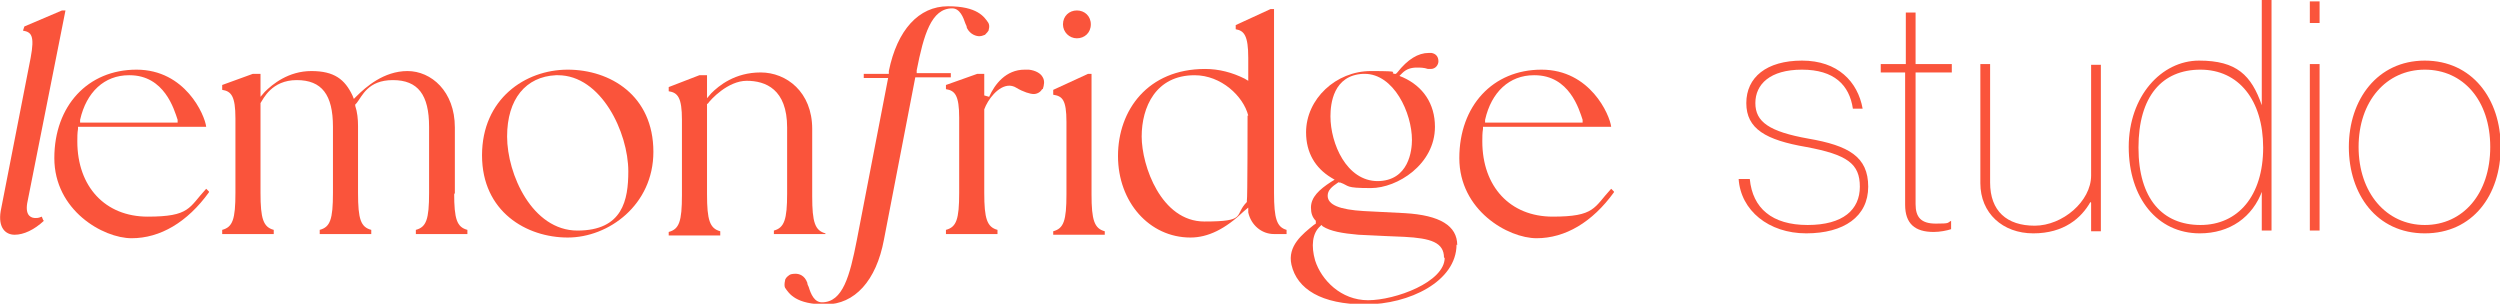 <?xml version="1.0" encoding="UTF-8"?>
<svg id="Layer_1" xmlns="http://www.w3.org/2000/svg" version="1.1" viewBox="0 0 358.9 43.6">
  <!-- Generator: Adobe Illustrator 29.1.0, SVG Export Plug-In . SVG Version: 2.1.0 Build 142)  -->
  <defs>
    <style>
      .st0 {
        fill: #fa543b;
      }
    </style>
  </defs>
  <path class="st0" d="M6.3,31.7c-1.4,1.3-2.9,2-4.2,2s-2.4-1-2-3.4L4.4,8.3c.6-3.2.1-3.7-1.1-3.9l.2-.6,5.4-2.3h.5S3.9,29.2,3.9,29.2c-.3,1.9.7,2.1,1.2,2.1s.6-.1.9-.2l.2.5Z"/>
  <path class="st0" d="M30,27.6c-3.1,4.3-7,6.6-11.1,6.6s-11.1-4-11.1-11.5,4.8-12.7,11.8-12.7,9.8,6.5,10,8.2H11.2v.3c-.1.6-.1,1.2-.1,1.8,0,6.5,4,10.8,10.1,10.8s5.9-1.3,8.4-4l.4.4h0ZM11.4,17.6h14.1v-.4c-.5-1.5-1.9-6.4-6.9-6.4h-.1c-3.5,0-6.1,2.4-7,6.4v.4c-.1,0,0,0,0,0Z"/>
  <path class="st0" d="M65.2,27.7c0,3.8.4,4.9,1.9,5.3v.6h-7.4v-.6c1.5-.4,1.9-1.5,1.9-5.3v-9.5c0-4.6-1.6-6.7-5.2-6.7s-4.4,2.3-5.2,3.3l-.2.2v.2c.3.9.4,1.9.4,2.9v9.6c0,3.8.4,4.9,1.9,5.3v.6h-7.4v-.6c1.5-.4,1.9-1.5,1.9-5.3v-9.5c0-4.6-1.6-6.7-5.2-6.7s-4.8,2.7-5.2,3.3h0v12.9c0,3.7.4,4.9,1.9,5.3v.6h-7.4v-.6c1.5-.4,1.9-1.5,1.9-5.3v-10.7c0-3.2-.6-3.9-1.9-4.1v-.7l4.4-1.6h1.1v3.3l.6-.7c1.1-1.1,3.4-3,6.7-3s4.8,1.2,5.9,3.5l.2.5.4-.4c1.3-1.3,3.9-3.6,7.3-3.6s6.8,2.9,6.8,8.1v9.6h0Z"/>
  <path class="st0" d="M93.8,21.8c0,7.6-6.4,12.3-12.3,12.3s-12.3-3.7-12.3-11.8,6.2-12.3,12.3-12.3,12.3,3.7,12.3,11.8ZM90.2,24.6c0-5.6-3.9-13.8-10.1-13.8h-.3c-4.3.2-7,3.4-7,8.8s3.6,13.5,10.1,13.5,7.3-4.4,7.3-8.5h0Z"/>
  <path class="st0" d="M118.5,33.1v.5h-7.4v-.5c1.5-.4,1.9-1.6,1.9-5.3v-9.5c0-5.5-3.1-6.7-5.8-6.7s-5.2,2.7-5.6,3.3h-.1v13c0,3.7.4,4.9,1.9,5.3v.6h-7.4v-.5c1.5-.4,1.9-1.5,1.9-5.3v-10.8c0-3.2-.6-3.9-1.9-4.1v-.6l4.4-1.7h1.1v3.3l.6-.7c1.1-1.1,3.4-3,7.1-3s7.4,2.8,7.4,8.1v9.7c0,3.7.4,4.9,1.9,5.3h0Z"/>
  <path class="st0" d="M142,4.2c-.1.3-.4.6-.6.8-.1,0-.4.2-.8.2s-1.3-.2-1.8-1.2c0-.2-.1-.4-.2-.6-.3-.9-.8-2.2-1.9-2.2-3,0-4.1,3.8-5.1,8.9v.4c-.1,0,4.9,0,4.9,0v.6h-5.1l-4.5,23.3c-1.1,5.9-4.2,9.3-8.4,9.3s-5.2-1.5-5.8-2.4c-.1-.2-.1-.6,0-1,0-.3.3-.6.6-.8.1-.1.4-.2.9-.2s1.3.2,1.7,1.3c0,.2.1.4.2.6.3,1,.8,2.2,1.9,2.2,3,0,4-3.8,5-8.9l4.5-23.3h-3.5v-.6h3.6v-.4c1.2-5.9,4.3-9.3,8.5-9.3s5.2,1.5,5.8,2.4c.1.2.2.6,0,1h0Z"/>
  <path class="st0" d="M149.6,12.8c-.2.4-.7.7-1.2.7s-1.5-.3-2.5-.9c-.3-.2-.7-.3-1-.3-1.6,0-3.1,2-3.6,3.4v12c0,3.7.4,4.9,1.9,5.3v.6h-7.4v-.6c1.5-.4,1.9-1.5,1.9-5.3v-10.8c0-3.2-.6-3.9-1.9-4.1v-.6l4.5-1.6h1v3.1l.7.2c.8-1.8,2.4-3.9,5.1-3.9s.4,0,.6,0c.9.1,1.7.5,2,1.1.3.5.2,1.1,0,1.7h0Z"/>
  <path class="st0" d="M158.6,33.1v.6h-7.4v-.5c1.5-.4,1.9-1.5,1.9-5.3v-10.4c0-3.2-.6-3.7-1.9-3.9v-.7l5-2.3h.5v17.3c0,3.7.4,4.9,1.9,5.3h0ZM152.6,3.5c0-1.2.9-2,2-2s2,.8,2,2-.9,2-2,2-2-.9-2-2Z"/>
  <path class="st0" d="M184.7,33v.6h-1.8c-1.8,0-3.3-1.3-3.7-3.1v-.7c0,0-.6.5-.6.5-2.7,2.6-5.2,3.8-7.7,3.8h0c-5.9,0-10.4-5.1-10.4-11.7s4.3-12.5,12.5-12.5c2,0,3.9.5,5.7,1.4l.5.3v-3.3c0-3.2-.6-3.9-1.8-4.1v-.6l5-2.3h.5v26.4c0,3.7.4,4.9,1.8,5.3h0ZM179.2,16.6c-.7-2.8-3.9-5.8-7.7-5.8-5.6,0-7.6,4.6-7.6,8.8s2.8,12.2,9,12.2,4.2-.9,6.1-2.8v-.2c.1,0,.1-12.2.1-12.2h0Z"/>
  <path class="st0" d="M209.1,35.1c0,5.3-6.8,8.6-13.1,8.6s-9.8-2.2-10.6-5.7c-.6-2.7,1.6-4.4,3.2-5.7l.3-.2v-.4c-.5-.5-.7-1.1-.7-1.9,0-1.5,1.2-2.6,2.9-3.7l.5-.3-.5-.3c-2.3-1.4-3.6-3.6-3.6-6.5,0-4.8,4.3-8.8,9.3-8.8s2.4.2,3.4.4h.2s.2-.2.2-.2c1.5-1.9,3-2.8,4.5-2.8h.4c.6.1,1,.5,1,1.2,0,.5-.4,1.1-1.1,1.1s-.2,0-.4,0c-.6-.2-1.1-.2-1.6-.2-.8,0-1.5.2-2.1.8l-.4.4.5.2c2.9,1.3,4.6,3.8,4.6,7.1,0,5.4-5.4,8.8-9.2,8.8s-3-.3-4.4-.8h-.2c0-.1-.1,0-.1,0-.9.6-1.5,1.1-1.5,1.9,0,1.3,1.7,2,5.2,2.2l5.9.3c5,.3,7.5,1.8,7.5,4.6h0ZM207.3,37c0-2.2-1.9-2.8-5.7-3-.1,0-4.9-.2-6.6-.3-2.3-.2-4-.5-5.1-1.2l-.2-.2-.2.2c-1.1,1-1.3,2.8-.7,4.9.9,2.8,3.7,5.7,7.6,5.7s11-2.6,11-6.1h0ZM197.7,26c4.6,0,5-4.5,5-5.9,0-3.9-2.6-9.5-6.8-9.5h-.2c-4.3.2-4.7,4.3-4.7,6.1,0,3.9,2.3,9.3,6.8,9.3Z"/>
  <path class="st0" d="M231.7,27.6c-3.1,4.3-7,6.6-11.1,6.6s-11.1-4-11.1-11.5,4.8-12.7,11.8-12.7,9.8,6.5,10,8.2h-18.4v.3c-.1.6-.1,1.2-.1,1.8,0,6.5,4,10.8,10.1,10.8s5.9-1.3,8.4-4l.4.4h0ZM213.1,17.6h14.1v-.4c-.5-1.5-1.9-6.4-6.9-6.4h-.1c-3.5,0-6.1,2.4-7,6.4v.4c-.1,0,0,0,0,0Z"/>
  <path class="st0" d="M251.2,25.7c.4,4.2,3.2,6.6,8.3,6.6s7.5-2.2,7.5-5.5-1.8-4.6-7.7-5.7c-5.8-1-8.6-2.6-8.6-6.3s2.9-6.1,8-6.1,8,3,8.7,6.9h-1.4c-.5-3.4-2.7-5.6-7.3-5.6s-6.7,2.1-6.7,4.8,2,4.1,7.6,5.1c5.8,1,8.6,2.6,8.6,6.9s-3.5,6.7-8.9,6.7-9.4-3.3-9.7-7.8h1.4Z"/>
  <path class="st0" d="M270.1,9.2h3.5V1.8h1.4v7.4h5.2v1.2h-5.2v18.9c0,1.9.8,2.8,2.9,2.8s1.6-.1,2.2-.4h0v1.2c-.6.2-1.6.4-2.5.4-2.7,0-4.1-1.2-4.1-3.9V10.4h-3.5v-1.2Z"/>
  <path class="st0" d="M300.1,29h0c-1.3,2.3-3.8,4.5-8.2,4.5s-7.6-2.9-7.6-7.2V9.2h1.4v17c0,4.1,2.4,6.2,6.4,6.2s8.1-3.5,8.1-7.2v-15.9h1.4v23.9h-1.4v-4.1Z"/>
  <path class="st0" d="M324.8,27.3h0c-1.4,3.9-4.7,6.2-9,6.2-6.1,0-10.2-5.1-10.2-12.4s4.7-12.4,10.1-12.4,7.5,2.1,9,6.4h0V0h1.4v33.1h-1.4v-5.8ZM324.9,21.2c0-6.8-3.5-11.2-9-11.2s-8.9,3.8-8.9,11.2,3.5,11.1,8.9,11.1,9-4.2,9-11.1Z"/>
  <path class="st0" d="M333,3.3h-1.4V.2h1.4v3.1ZM333,33.1h-1.4V9.2h1.4v23.9Z"/>
  <path class="st0" d="M337.2,21.1c0-6.8,4.1-12.4,10.9-12.4s10.9,5.5,10.9,12.4-4,12.4-10.9,12.4-10.9-5.6-10.9-12.4ZM357.5,21.1c0-6.7-3.9-11.1-9.4-11.1s-9.5,4.5-9.5,11.1,4,11.2,9.5,11.2,9.4-4.5,9.4-11.2Z"/>
</svg>